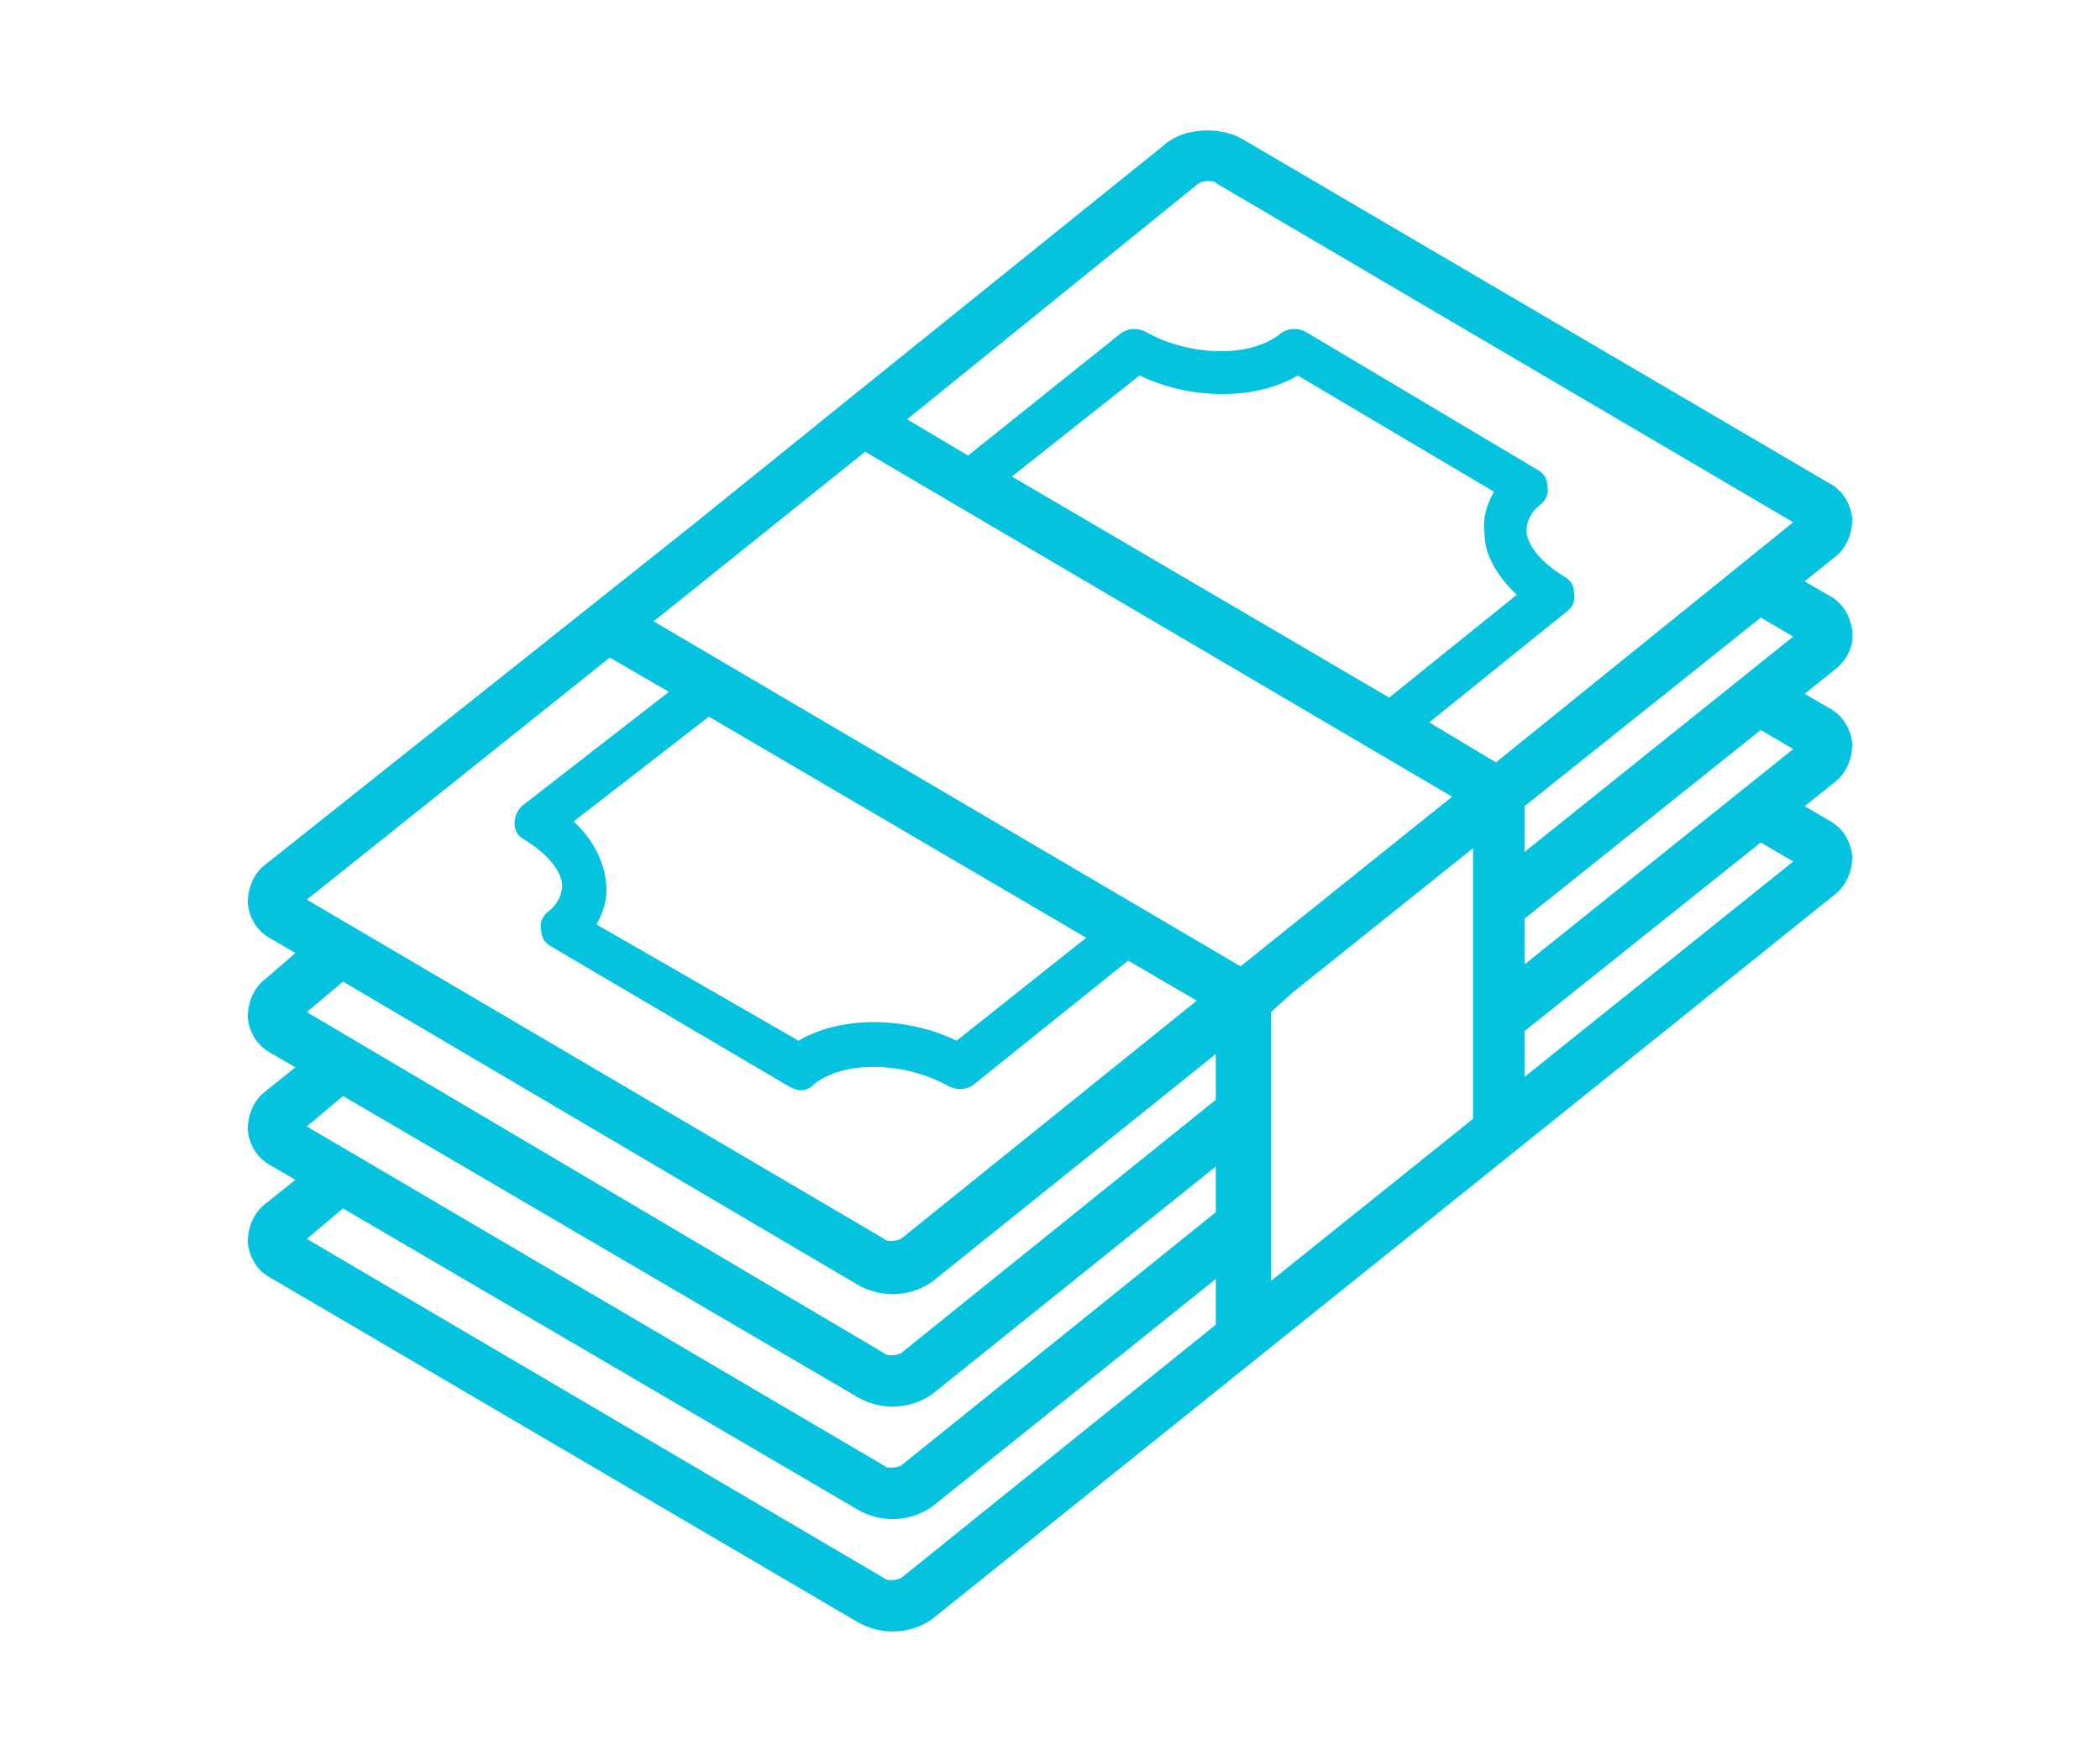 <?xml version="1.0" encoding="utf-8"?>
<!-- Generator: Adobe Illustrator 22.1.0, SVG Export Plug-In . SVG Version: 6.00 Build 0)  -->
<svg version="1.1" id="Calque_1" xmlns="http://www.w3.org/2000/svg" xmlns:xlink="http://www.w3.org/1999/xlink" x="0px" y="0px"
	 viewBox="0 0 110.2 92.4" style="enable-background:new 0 0 110.2 92.4;" xml:space="preserve">
<style type="text/css">
	.st0{fill:#05C3DE;}
</style>
<path class="st0" d="M97.2,33.1c-0.1-0.8-0.5-1.5-1.3-1.9l-1.2-0.7l1.5-1.2c0.7-0.5,1-1.3,1-2.1c-0.1-0.8-0.5-1.5-1.3-1.9l-30.7-18
	c-1.2-0.7-3.1-0.6-4.1,0.3L45.2,20.4l0,0l-8.8,7.1L14,45.3c-0.7,0.5-1,1.3-1,2.1c0.1,0.8,0.5,1.5,1.3,1.9l1.2,0.7L14,51.3
	c-0.7,0.5-1,1.3-1,2.1c0.1,0.8,0.5,1.5,1.3,1.9l1.2,0.7L14,57.2c-0.7,0.5-1,1.3-1,2.1c0.1,0.8,0.5,1.5,1.3,1.9l1.2,0.7L14,63.1
	c-0.7,0.5-1,1.3-1,2.1c0.1,0.8,0.5,1.5,1.3,1.9l30.7,18c0.5,0.3,1.2,0.5,1.8,0.5c0.9,0,1.7-0.3,2.3-0.8L96.2,47c0.7-0.5,1-1.3,1-2.1
	c-0.1-0.8-0.5-1.5-1.3-1.9l-1.2-0.7l1.5-1.2c0.7-0.5,1-1.3,1-2.1c-0.1-0.8-0.5-1.5-1.3-1.9l-1.2-0.7l1.5-1.2
	C96.9,34.7,97.3,33.9,97.2,33.1z M94.1,33.4L80,44.7v-2.4l0,0l12.4-9.9L94.1,33.4z M30.1,43.1l7.1-5.5L57,49.2l-6.8,5.4
	c-2.7-1.3-6.1-1.3-8.3,0l-10.6-6.1c0.4-0.7,0.6-1.4,0.5-2.2C31.7,45.2,31.1,44,30.1,43.1z M34.3,32.6l11.1-8.9l30.8,18.1l-11.1,8.9
	L34.3,32.6z M79.6,31.2l-6.7,5.4L53.1,25l6.7-5.3c2.7,1.3,6.1,1.3,8.3,0l10.3,6.1c-0.4,0.7-0.6,1.4-0.5,2.2
	C77.9,29.1,78.6,30.3,79.6,31.2z M67.8,52.1l6-4.8l3.5-2.8v14.2l-10.6,8.5V53.1L67.8,52.1z M62.8,9.7c0.1-0.1,0.3-0.2,0.6-0.2
	c0.2,0,0.3,0,0.4,0.1l30.3,17.8L78.5,40L75,37.9l7.2-5.8c0.3-0.2,0.5-0.6,0.4-1c0-0.4-0.2-0.7-0.6-0.9c-1.1-0.7-1.8-1.5-1.9-2.3
	c0-0.5,0.2-1,0.7-1.4c0.3-0.2,0.5-0.6,0.4-1c0-0.4-0.2-0.7-0.6-0.9l-12.1-7.2c-0.4-0.2-0.9-0.2-1.3,0.1c-1.6,1.3-4.8,1.2-7.1-0.1
	c-0.4-0.2-0.9-0.2-1.3,0.1l-8,6.4L47.6,22L62.8,9.7z M32,34.5l3.1,1.8l-7.6,5.9c-0.3,0.2-0.5,0.6-0.5,1s0.2,0.7,0.6,0.9
	c1.1,0.7,1.8,1.5,1.9,2.3c0,0.5-0.2,1-0.7,1.4c-0.3,0.2-0.5,0.6-0.4,1c0,0.4,0.2,0.7,0.6,0.9L41.4,57c0.2,0.1,0.4,0.2,0.6,0.2
	c0.3,0,0.5-0.1,0.7-0.3c1.6-1.3,4.8-1.2,7.1,0.1c0.4,0.2,0.9,0.2,1.3-0.1l8.1-6.5l3.6,2.1L47.4,64.9c-0.1,0.1-0.3,0.2-0.6,0.2
	c-0.2,0-0.3,0-0.4-0.1L16.1,47.2L32,34.5z M45,67.4c0.5,0.3,1.2,0.5,1.8,0.5c0.9,0,1.7-0.3,2.3-0.8l14.7-11.8v2.4L47.4,70.9
	c-0.1,0.1-0.3,0.2-0.6,0.2c-0.2,0-0.3,0-0.4-0.1L16.1,53.1l1.9-1.6L45,67.4z M45,73.3c0.5,0.3,1.2,0.5,1.8,0.5
	c0.9,0,1.7-0.3,2.3-0.8l14.7-11.8v2.4L47.4,76.8c-0.1,0.1-0.3,0.2-0.6,0.2c-0.2,0-0.3,0-0.4-0.1L16.1,59.1l1.9-1.6L45,73.3z
	 M47.4,82.7c-0.1,0.1-0.3,0.2-0.6,0.2c-0.2,0-0.3,0-0.4-0.1L16.1,65l1.9-1.6l27,15.8c0.5,0.3,1.2,0.5,1.8,0.5c0.9,0,1.7-0.3,2.3-0.8
	l14.7-11.8v2.4L47.4,82.7z M94.1,45.2L80,56.5v-2.4l12.4-9.9L94.1,45.2z M94.1,39.3L80,50.6v-2.4l12.4-9.9L94.1,39.3z"/>
</svg>
